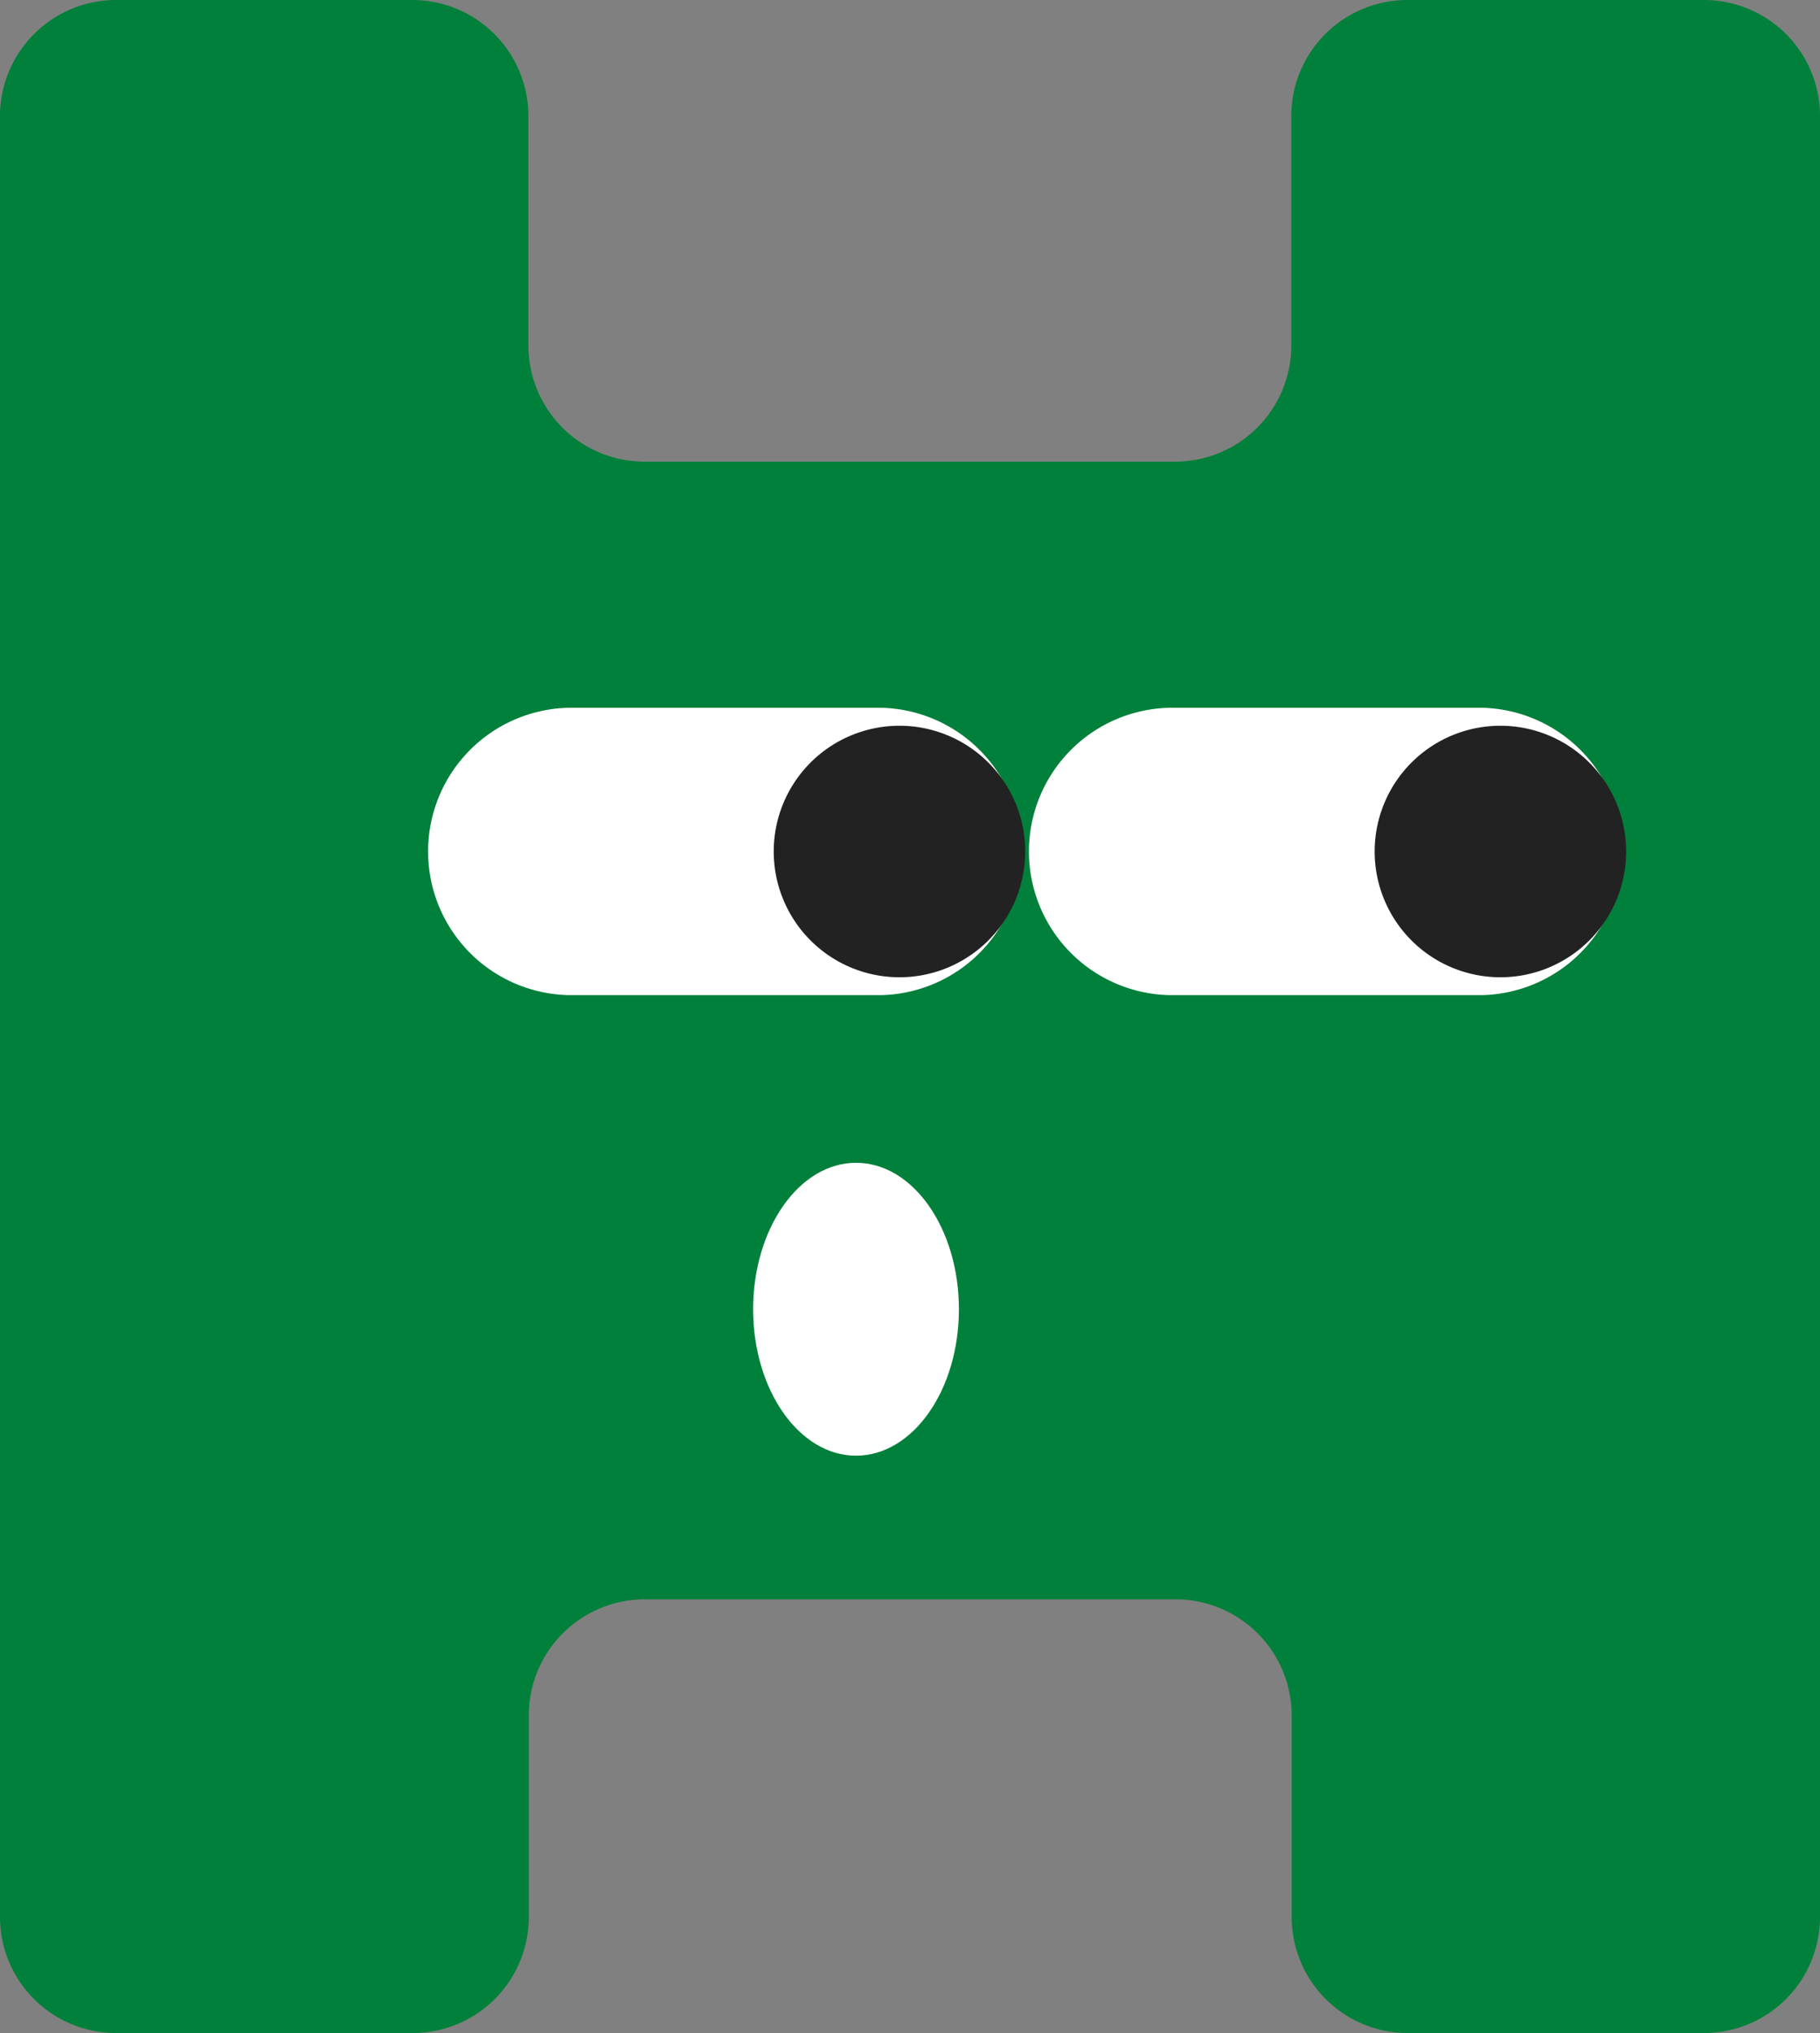 <svg xmlns="http://www.w3.org/2000/svg" width="18.644" height="20.822" viewBox="0 0 18.644 20.822"><rect x="0" y="0" width="18.644" height="20.822" fill="#808080" stroke="none"/><defs><style>.a{fill:#00803a;}.b{fill:#fff;}.c{fill:#222;}</style></defs><g transform="translate(0.001 0)"><path class="a" d="M373.5,776.482v2.35a1.19,1.19,0,0,1-1.189,1.189h-5.437a1.189,1.189,0,0,1-1.189-1.189v-2.35a1.19,1.19,0,0,0-1.189-1.189h-3.035a1.19,1.19,0,0,0-1.189,1.189v18.444a1.189,1.189,0,0,0,1.189,1.189H364.5a1.189,1.189,0,0,0,1.189-1.189v-2.064a1.189,1.189,0,0,1,1.189-1.189h5.437a1.19,1.19,0,0,1,1.189,1.189v2.064a1.189,1.189,0,0,0,1.189,1.189h3.034a1.189,1.189,0,0,0,1.189-1.189V776.482a1.189,1.189,0,0,0-1.189-1.189h-3.034a1.189,1.189,0,0,0-1.193,1.189Z" transform="translate(-360.273 -775.293)"/><path class="b" d="M1.472,0H4.684a1.472,1.472,0,0,1,0,2.943H1.472A1.472,1.472,0,0,1,1.472,0Z" transform="translate(10.501 7.249)"/><path class="c" d="M1.288,0A1.288,1.288,0,1,1,0,1.288,1.288,1.288,0,0,1,1.288,0Z" transform="translate(14.081 7.433)"/><path class="b" d="M1.472,0H4.684a1.472,1.472,0,0,1,0,2.943H1.472A1.472,1.472,0,0,1,1.472,0Z" transform="translate(4.346 7.249)"/><path class="c" d="M1.288,0A1.288,1.288,0,1,1,0,1.288,1.288,1.288,0,0,1,1.288,0Z" transform="translate(7.925 7.433)"/><path class="b" d="M1.054,0c.582,0,1.054.671,1.054,1.5S1.636,3,1.054,3,0,2.327,0,1.5.472,0,1.054,0Z" transform="translate(7.714 11.909)"/></g></svg>